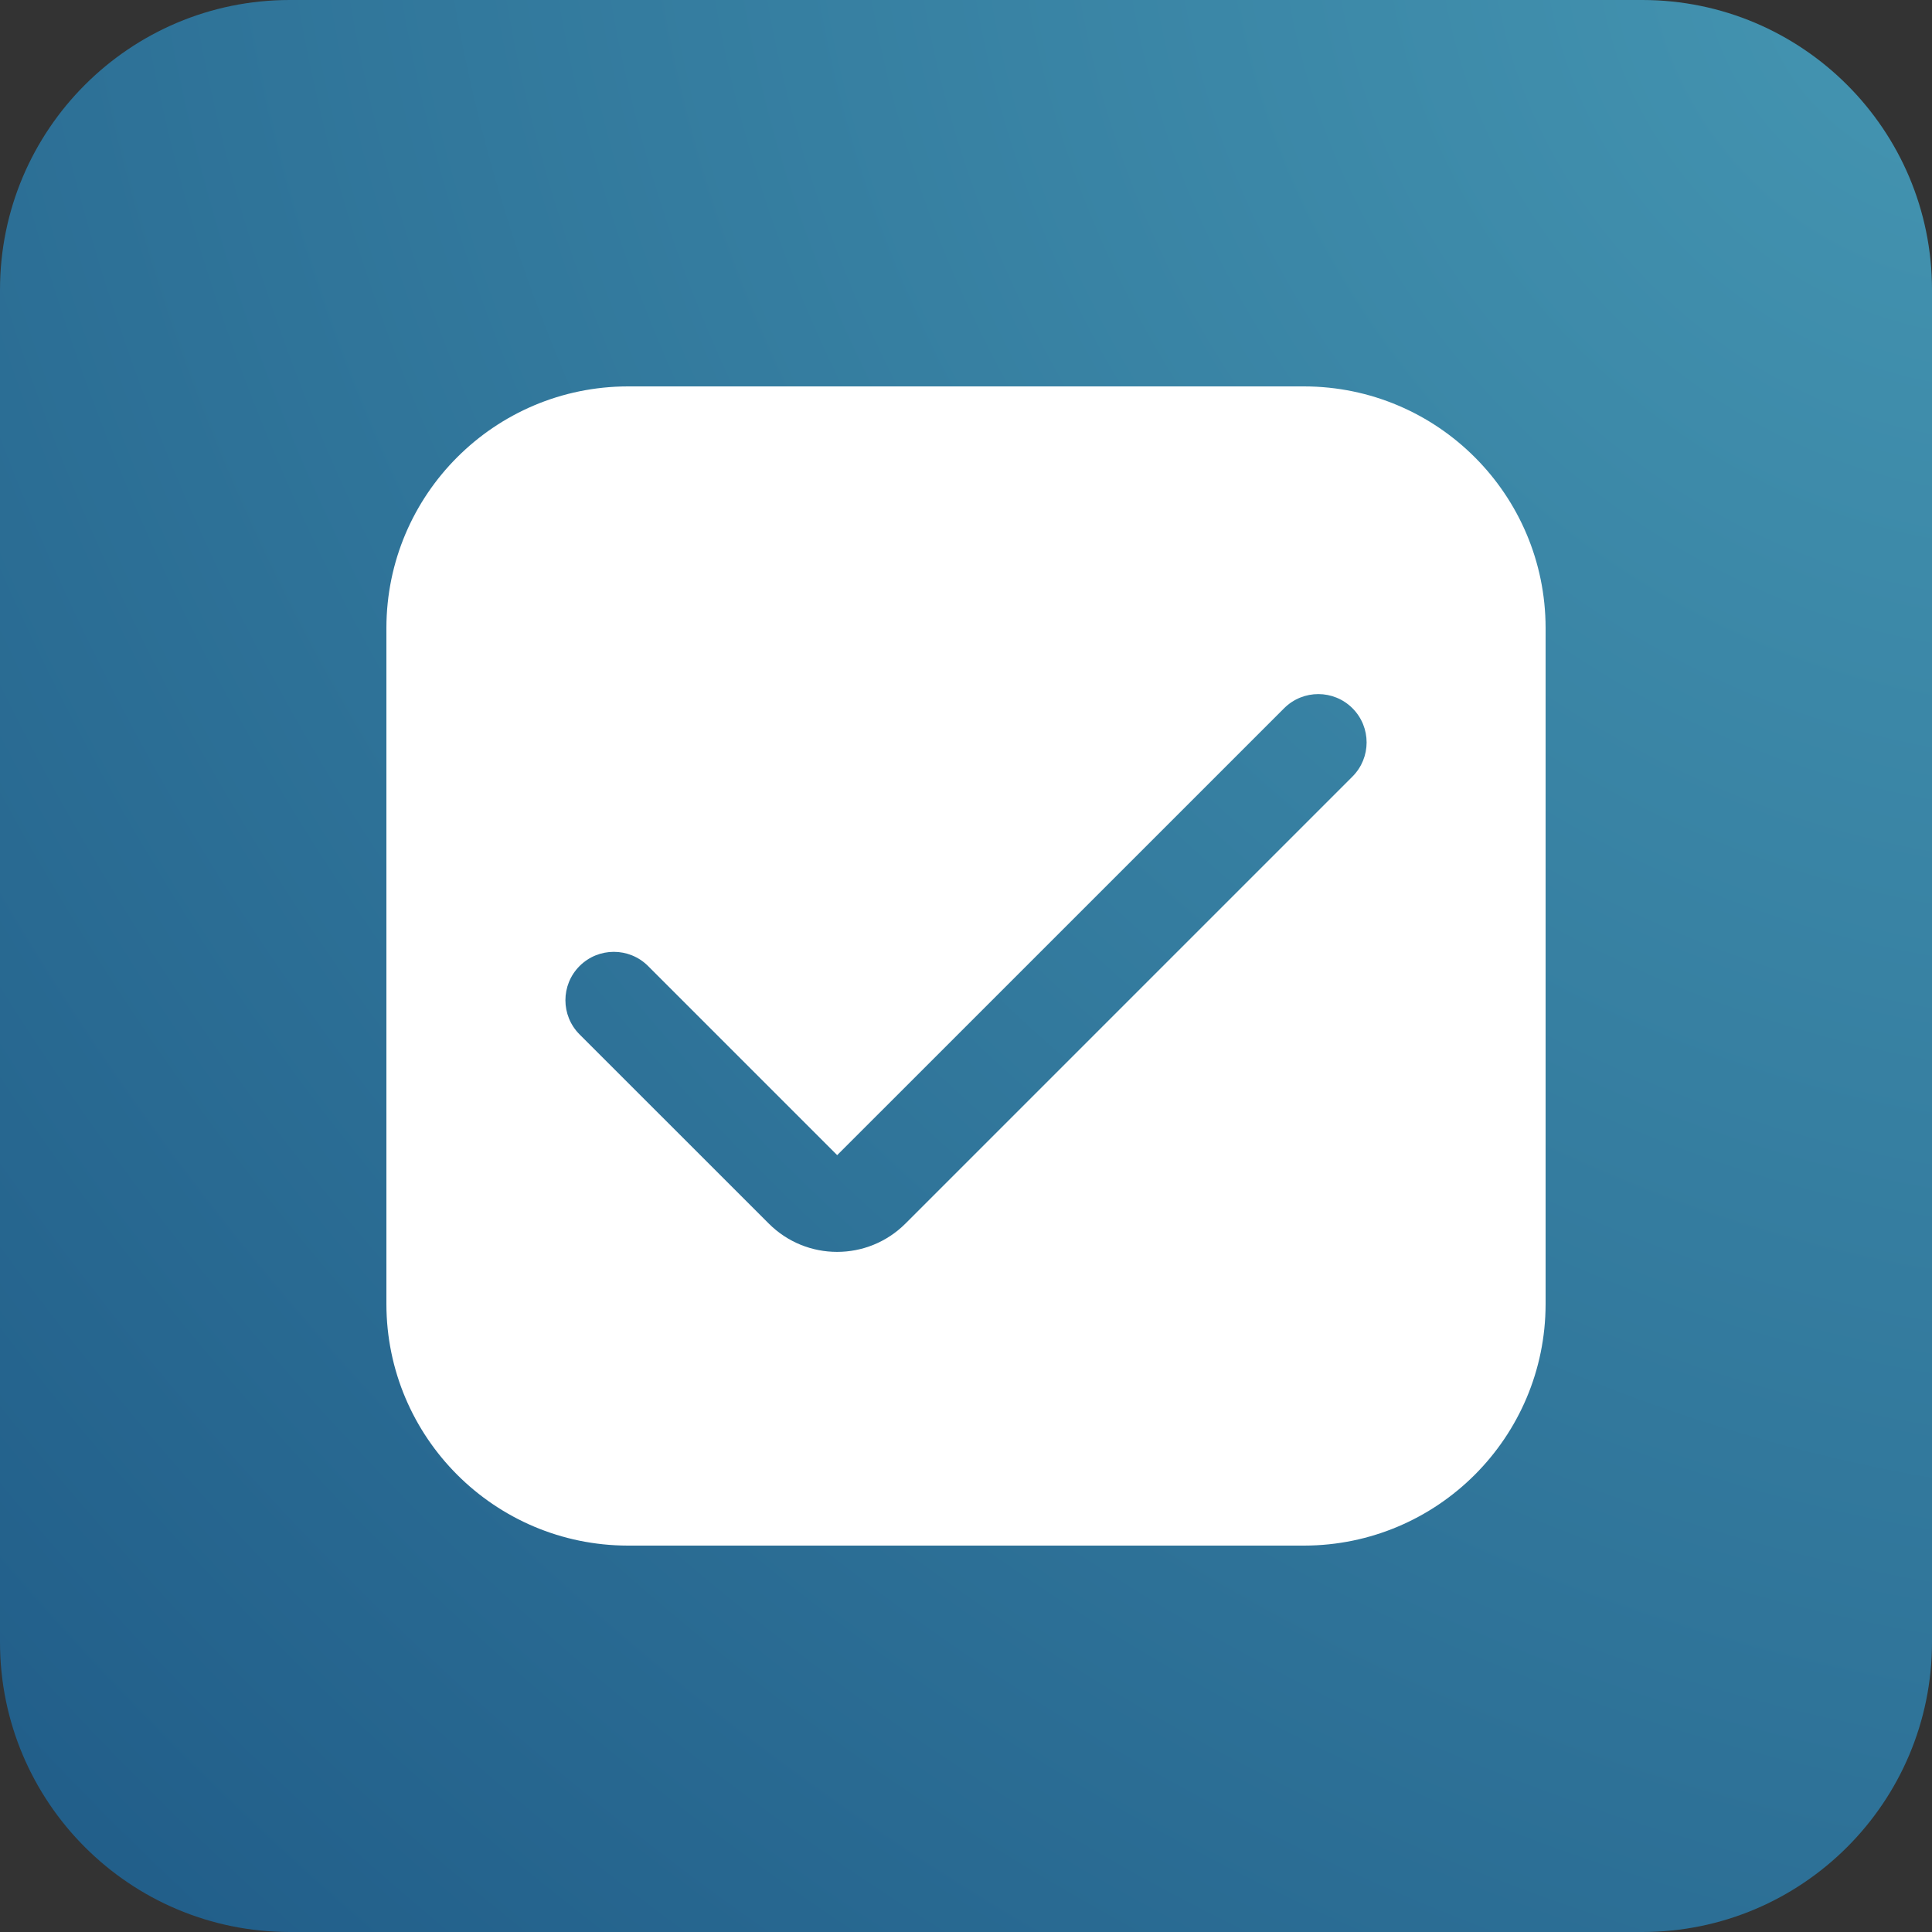 <?xml version="1.0" encoding="UTF-8"?>
<svg xmlns="http://www.w3.org/2000/svg" width="80" height="80" viewBox="0 0 80 80" fill="none">
  <rect x="0" y="0" width="80" height="80" fill="#333333" stroke="none"/>
  <path d="M0 12C0 5.373 5.373 0 12 0H68C74.627 0 80 5.373 80 12V68C80 74.627 74.627 80 68 80H12C5.373 80 0 74.627 0 68V12Z" fill="url(#paint0_radial_3640_7161)"></path>
  <g clip-path="url(#clip0_3640_7161)">
    <path d="M54 16H26C20.48 16.007 16.007 20.48 16 26V54C16.007 59.52 20.48 63.993 26 64H54C59.52 63.993 63.993 59.52 64 54V26C63.993 20.48 59.52 16.007 54 16ZM56 32.158L37.492 50.666C35.93 52.228 33.398 52.229 31.835 50.667C31.835 50.667 31.834 50.666 31.834 50.666L24 42.834C23.217 42.051 23.217 40.783 24 40C24.783 39.218 26.051 39.218 26.834 40L34.666 47.832L53.176 29.324C53.959 28.544 55.225 28.547 56.005 29.329C56.785 30.112 56.783 31.378 56 32.158Z" fill="white"></path>
  </g>
  <defs>
    <radialGradient id="paint0_radial_3640_7161" cx="0" cy="0" r="1" gradientUnits="userSpaceOnUse" gradientTransform="translate(80 3.80422e-06) rotate(135) scale(113.137 139.447)">
      <stop stop-color="#4495B1"></stop>
      <stop offset="1" stop-color="#205C88"></stop>
    </radialGradient>
    <clipPath id="clip0_3640_7161">
      <rect width="48" height="48" fill="white" transform="translate(16 16)"></rect>
    </clipPath>
  </defs>
</svg>
